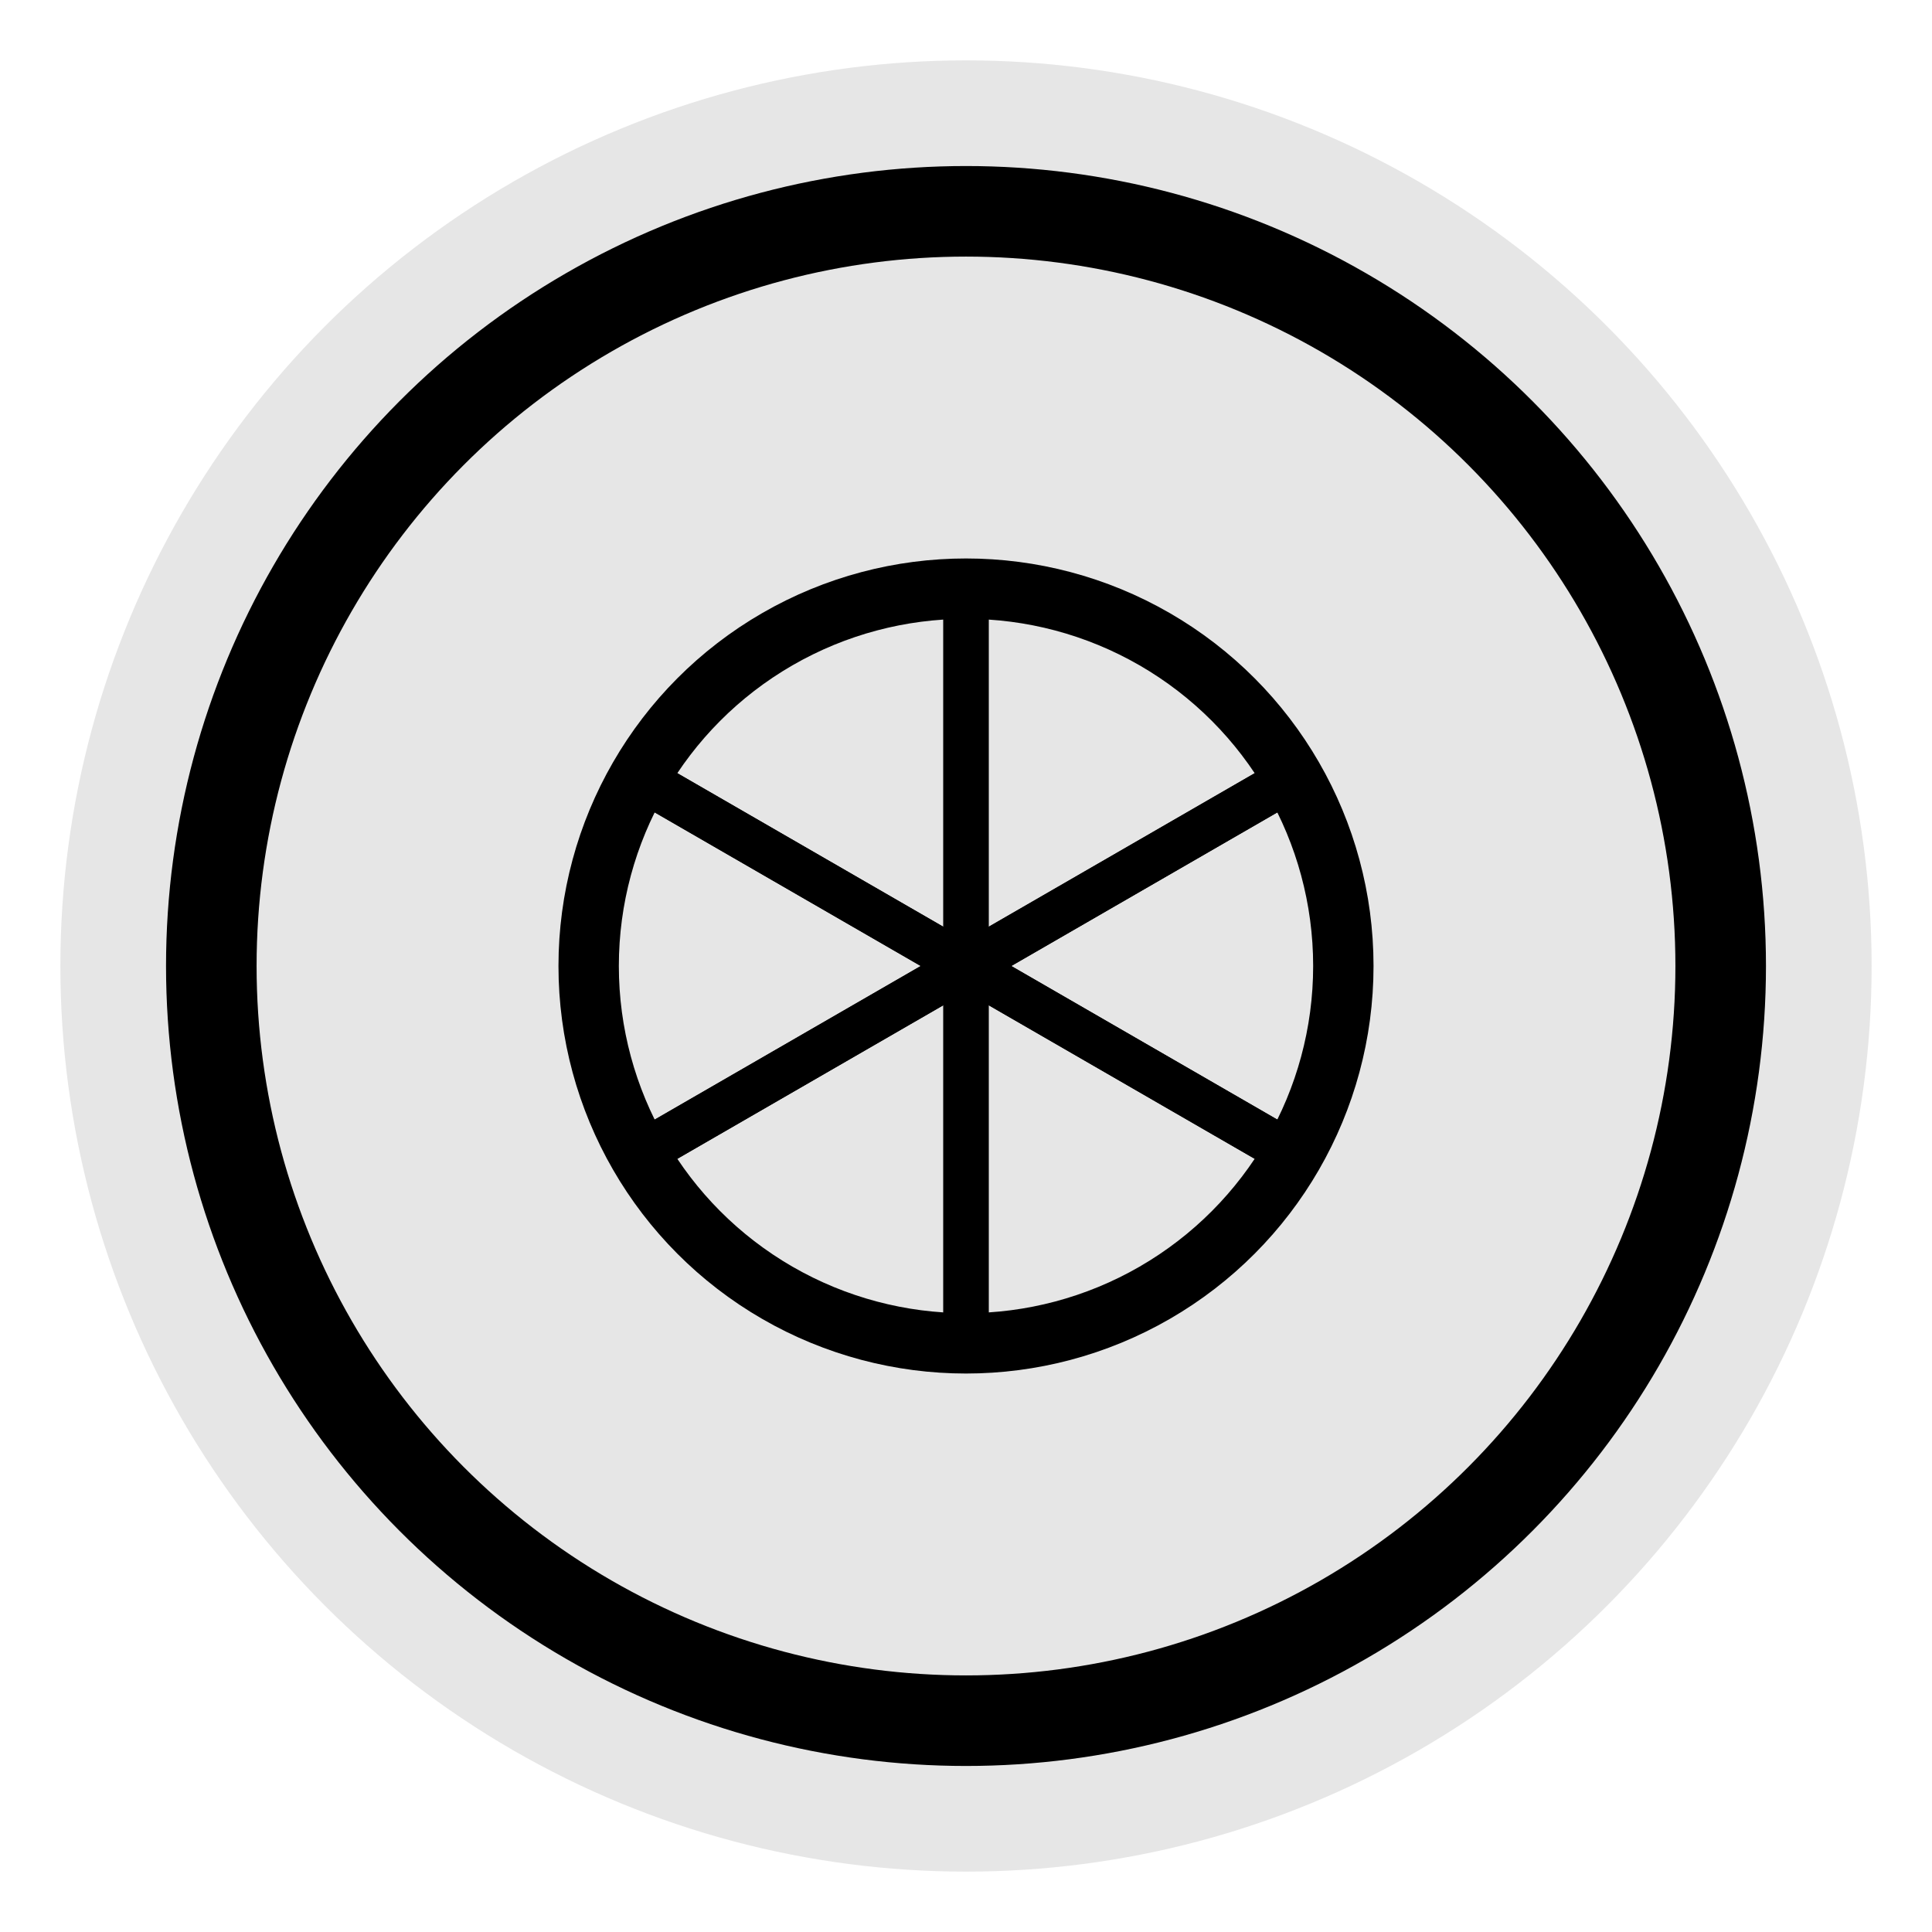 <?xml version="1.0" encoding="UTF-8"?>
<svg width="512" height="512" viewBox="0 0 512 512" xmlns="http://www.w3.org/2000/svg">
    <circle cx="256" cy="256" r="240" fill="#000000" opacity="0.1"/>
    <circle cx="256" cy="256" r="200" fill="none" stroke="#000000" stroke-width="24"/>
    <circle cx="256" cy="256" r="100" fill="none" stroke="#000000" stroke-width="16"/>
    <path d="M256 156 L256 356" stroke="#000000" stroke-width="12" transform="rotate(0 256 256)"/>
    <path d="M256 156 L256 356" stroke="#000000" stroke-width="12" transform="rotate(60 256 256)"/>
    <path d="M256 156 L256 356" stroke="#000000" stroke-width="12" transform="rotate(120 256 256)"/>
    <path d="M256 156 L256 356" stroke="#000000" stroke-width="12" transform="rotate(180 256 256)"/>
    <path d="M256 156 L256 356" stroke="#000000" stroke-width="12" transform="rotate(240 256 256)"/>
    <path d="M256 156 L256 356" stroke="#000000" stroke-width="12" transform="rotate(300 256 256)"/>
</svg> 
